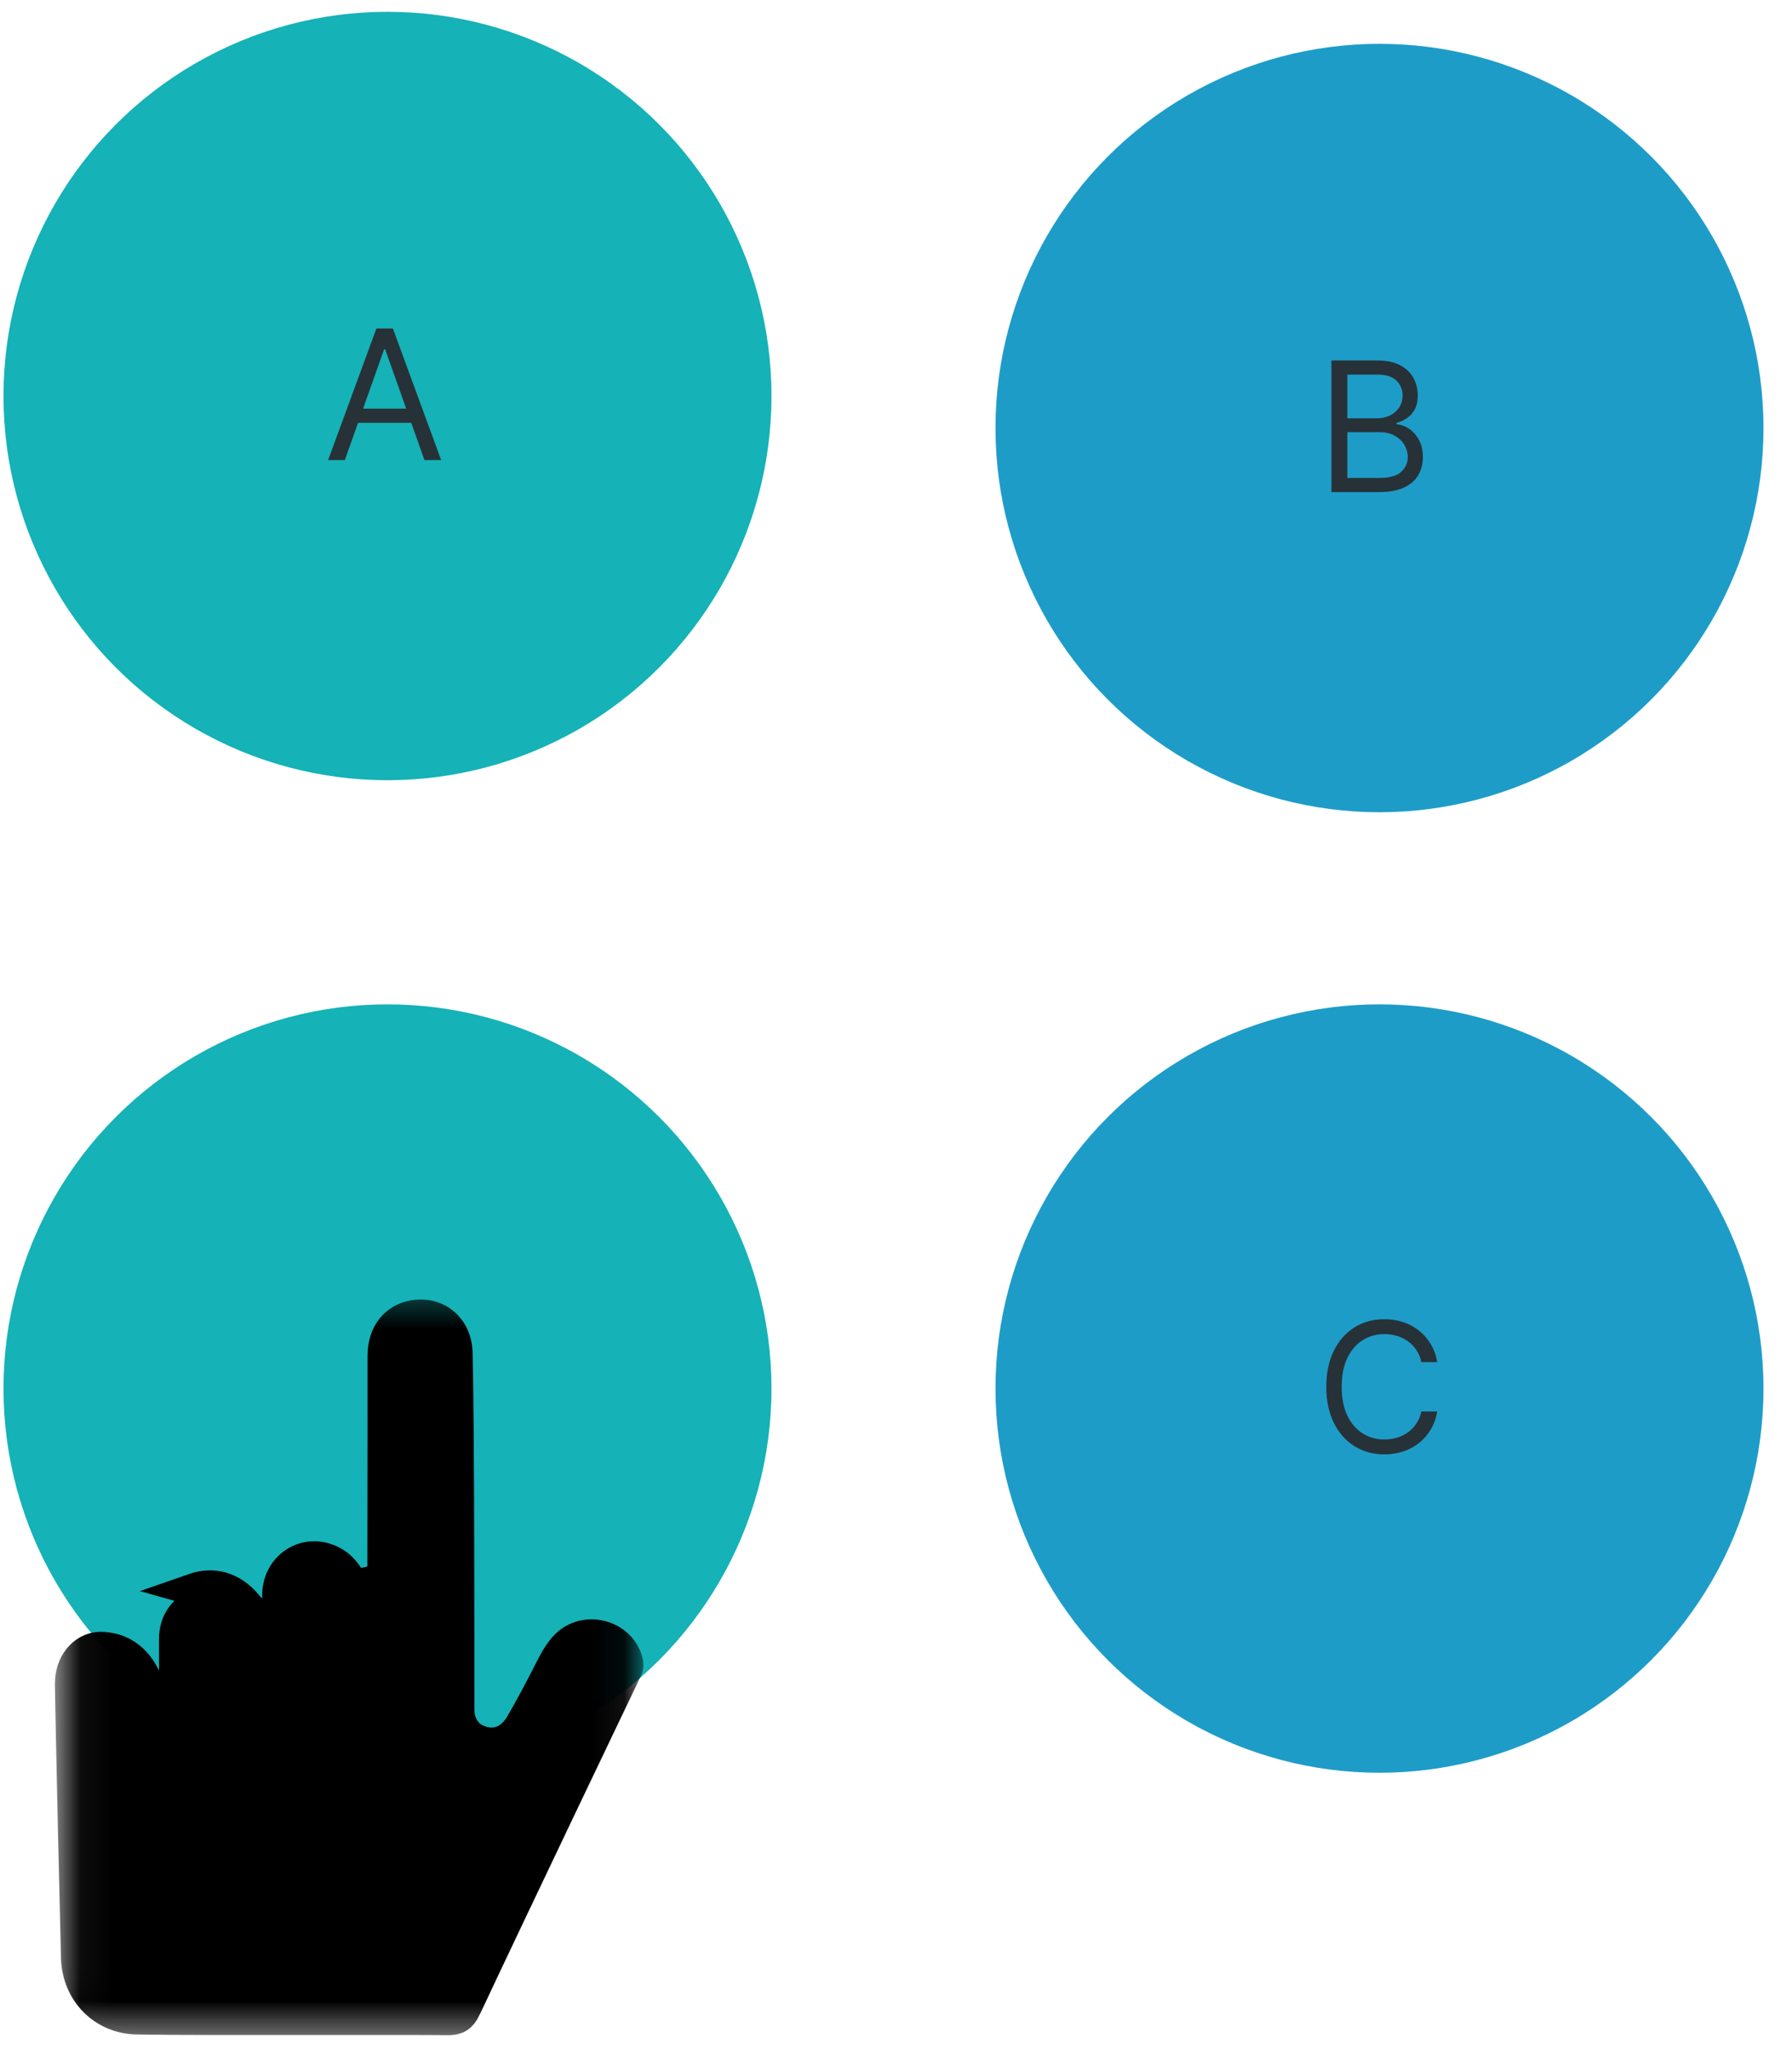 <svg width="56" height="64" viewBox="0 0 56 64" fill="none" xmlns="http://www.w3.org/2000/svg">
<circle cx="43.109" cy="43.369" r="12" fill="#1E9CC8"/>
<circle cx="43.109" cy="13.369" r="12" fill="#1E9CC8"/>
<circle cx="12.109" cy="12.369" r="12" fill="#15B2B7"/>
<circle cx="12.109" cy="43.369" r="12" fill="#15B2B7"/>
<mask id="mask0_4369_29263" style="mask-type:luminance" maskUnits="userSpaceOnUse" x="1" y="40" width="20" height="24">
<path d="M2.137 40.879H19.666V63.08H2.137V40.879Z" fill="white" stroke="white"/>
</mask>
<g mask="url(#mask0_4369_29263)">
<path d="M16.254 53.913L16.262 53.9C16.596 53.322 16.88 52.792 17.18 52.199C17.352 51.861 17.493 51.602 17.696 51.399C18.294 50.803 19.352 51.078 19.584 51.863L19.584 51.863L19.586 51.87C19.621 51.981 19.611 52.058 19.584 52.114L19.583 52.115C19.401 52.494 16.058 59.476 14.544 62.7L14.544 62.701C14.463 62.873 14.388 62.952 14.326 62.993C14.267 63.032 14.172 63.067 13.992 63.066C13.392 63.059 11.903 63.06 10.241 63.061C7.97 63.063 5.376 63.065 4.289 63.045C3.227 63.025 2.436 62.218 2.405 61.143C2.367 59.681 2.236 54.002 2.215 52.622L2.215 52.622C2.205 51.968 2.605 51.497 3.107 51.466C4.035 51.466 4.384 52.136 4.507 52.371C4.517 52.39 4.525 52.406 4.532 52.419L5.469 54.095V52.175V51.185C5.469 50.666 5.754 50.27 6.197 50.116L6.199 50.116C6.447 50.029 6.648 50.031 6.819 50.087C6.996 50.145 7.187 50.276 7.384 50.523L7.384 50.523C7.497 50.666 7.563 50.827 7.661 51.064C7.683 51.117 7.706 51.175 7.732 51.237L8.693 51.042C8.693 50.896 8.693 50.755 8.692 50.616C8.691 50.346 8.69 50.087 8.693 49.822L8.693 49.82C8.699 49.002 9.415 48.477 10.134 48.684L10.135 48.684C10.541 48.8 10.813 49.073 11.025 49.539L11.98 49.332C11.98 49.092 11.981 48.503 11.982 47.755C11.984 46.019 11.988 43.428 11.985 42.367L11.985 42.366C11.982 41.598 12.41 41.217 12.873 41.117C13.624 40.961 14.247 41.45 14.269 42.259C14.329 44.637 14.325 52.031 14.324 53.215C14.324 53.286 14.324 53.334 14.324 53.358C14.324 53.539 14.35 53.759 14.467 53.963C14.594 54.184 14.795 54.331 15.041 54.406L15.041 54.406C15.288 54.482 15.541 54.474 15.774 54.362C15.99 54.257 16.14 54.084 16.245 53.926L16.254 53.913ZM7.691 50.112C7.225 49.584 6.667 49.422 6.033 49.644L7.691 50.112Z" fill="black" stroke="black"/>
</g>
<path d="M10.776 14.369H10.254L11.763 10.259H12.277L13.786 14.369H13.264L12.036 10.909H12.004L10.776 14.369ZM10.968 12.764H13.072V13.205H10.968V12.764Z" fill="#263238"/>
<path d="M41.607 15.369V11.259H43.044C43.331 11.259 43.567 11.308 43.753 11.407C43.939 11.505 44.077 11.637 44.168 11.803C44.259 11.967 44.305 12.15 44.305 12.351C44.305 12.527 44.273 12.673 44.21 12.788C44.149 12.903 44.067 12.994 43.965 13.061C43.865 13.128 43.756 13.178 43.638 13.21V13.25C43.764 13.258 43.891 13.302 44.018 13.382C44.145 13.463 44.251 13.578 44.337 13.727C44.422 13.877 44.465 14.061 44.465 14.277C44.465 14.483 44.418 14.669 44.325 14.833C44.231 14.998 44.083 15.128 43.881 15.225C43.679 15.321 43.416 15.369 43.092 15.369H41.607ZM42.105 14.928H43.092C43.417 14.928 43.648 14.865 43.785 14.739C43.923 14.612 43.992 14.458 43.992 14.277C43.992 14.138 43.956 14.01 43.885 13.892C43.814 13.773 43.713 13.678 43.582 13.607C43.451 13.535 43.296 13.499 43.116 13.499H42.105V14.928ZM42.105 13.065H43.028C43.178 13.065 43.313 13.036 43.434 12.977C43.555 12.918 43.652 12.835 43.722 12.728C43.795 12.621 43.831 12.495 43.831 12.351C43.831 12.17 43.768 12.017 43.642 11.891C43.517 11.764 43.317 11.7 43.044 11.7H42.105V13.065Z" fill="#263238"/>
<path d="M44.915 42.543H44.417C44.388 42.4 44.336 42.274 44.262 42.166C44.19 42.057 44.102 41.967 43.998 41.893C43.895 41.818 43.78 41.762 43.654 41.724C43.529 41.687 43.397 41.668 43.261 41.668C43.012 41.668 42.787 41.731 42.584 41.857C42.384 41.983 42.224 42.168 42.105 42.413C41.987 42.658 41.928 42.958 41.928 43.314C41.928 43.67 41.987 43.97 42.105 44.215C42.224 44.46 42.384 44.645 42.584 44.771C42.787 44.897 43.012 44.96 43.261 44.96C43.397 44.96 43.529 44.941 43.654 44.904C43.78 44.866 43.895 44.81 43.998 44.737C44.102 44.662 44.19 44.57 44.262 44.462C44.336 44.352 44.388 44.227 44.417 44.085H44.915C44.877 44.295 44.809 44.483 44.71 44.649C44.611 44.815 44.488 44.956 44.341 45.072C44.194 45.187 44.028 45.275 43.845 45.335C43.663 45.395 43.468 45.425 43.261 45.425C42.91 45.425 42.599 45.34 42.326 45.168C42.053 44.997 41.838 44.754 41.681 44.438C41.525 44.122 41.447 43.748 41.447 43.314C41.447 42.88 41.525 42.506 41.681 42.19C41.838 41.874 42.053 41.631 42.326 41.459C42.599 41.288 42.91 41.203 43.261 41.203C43.468 41.203 43.663 41.233 43.845 41.293C44.028 41.353 44.194 41.441 44.341 41.558C44.488 41.673 44.611 41.813 44.71 41.979C44.809 42.144 44.877 42.332 44.915 42.543Z" fill="#263238"/>
</svg>

